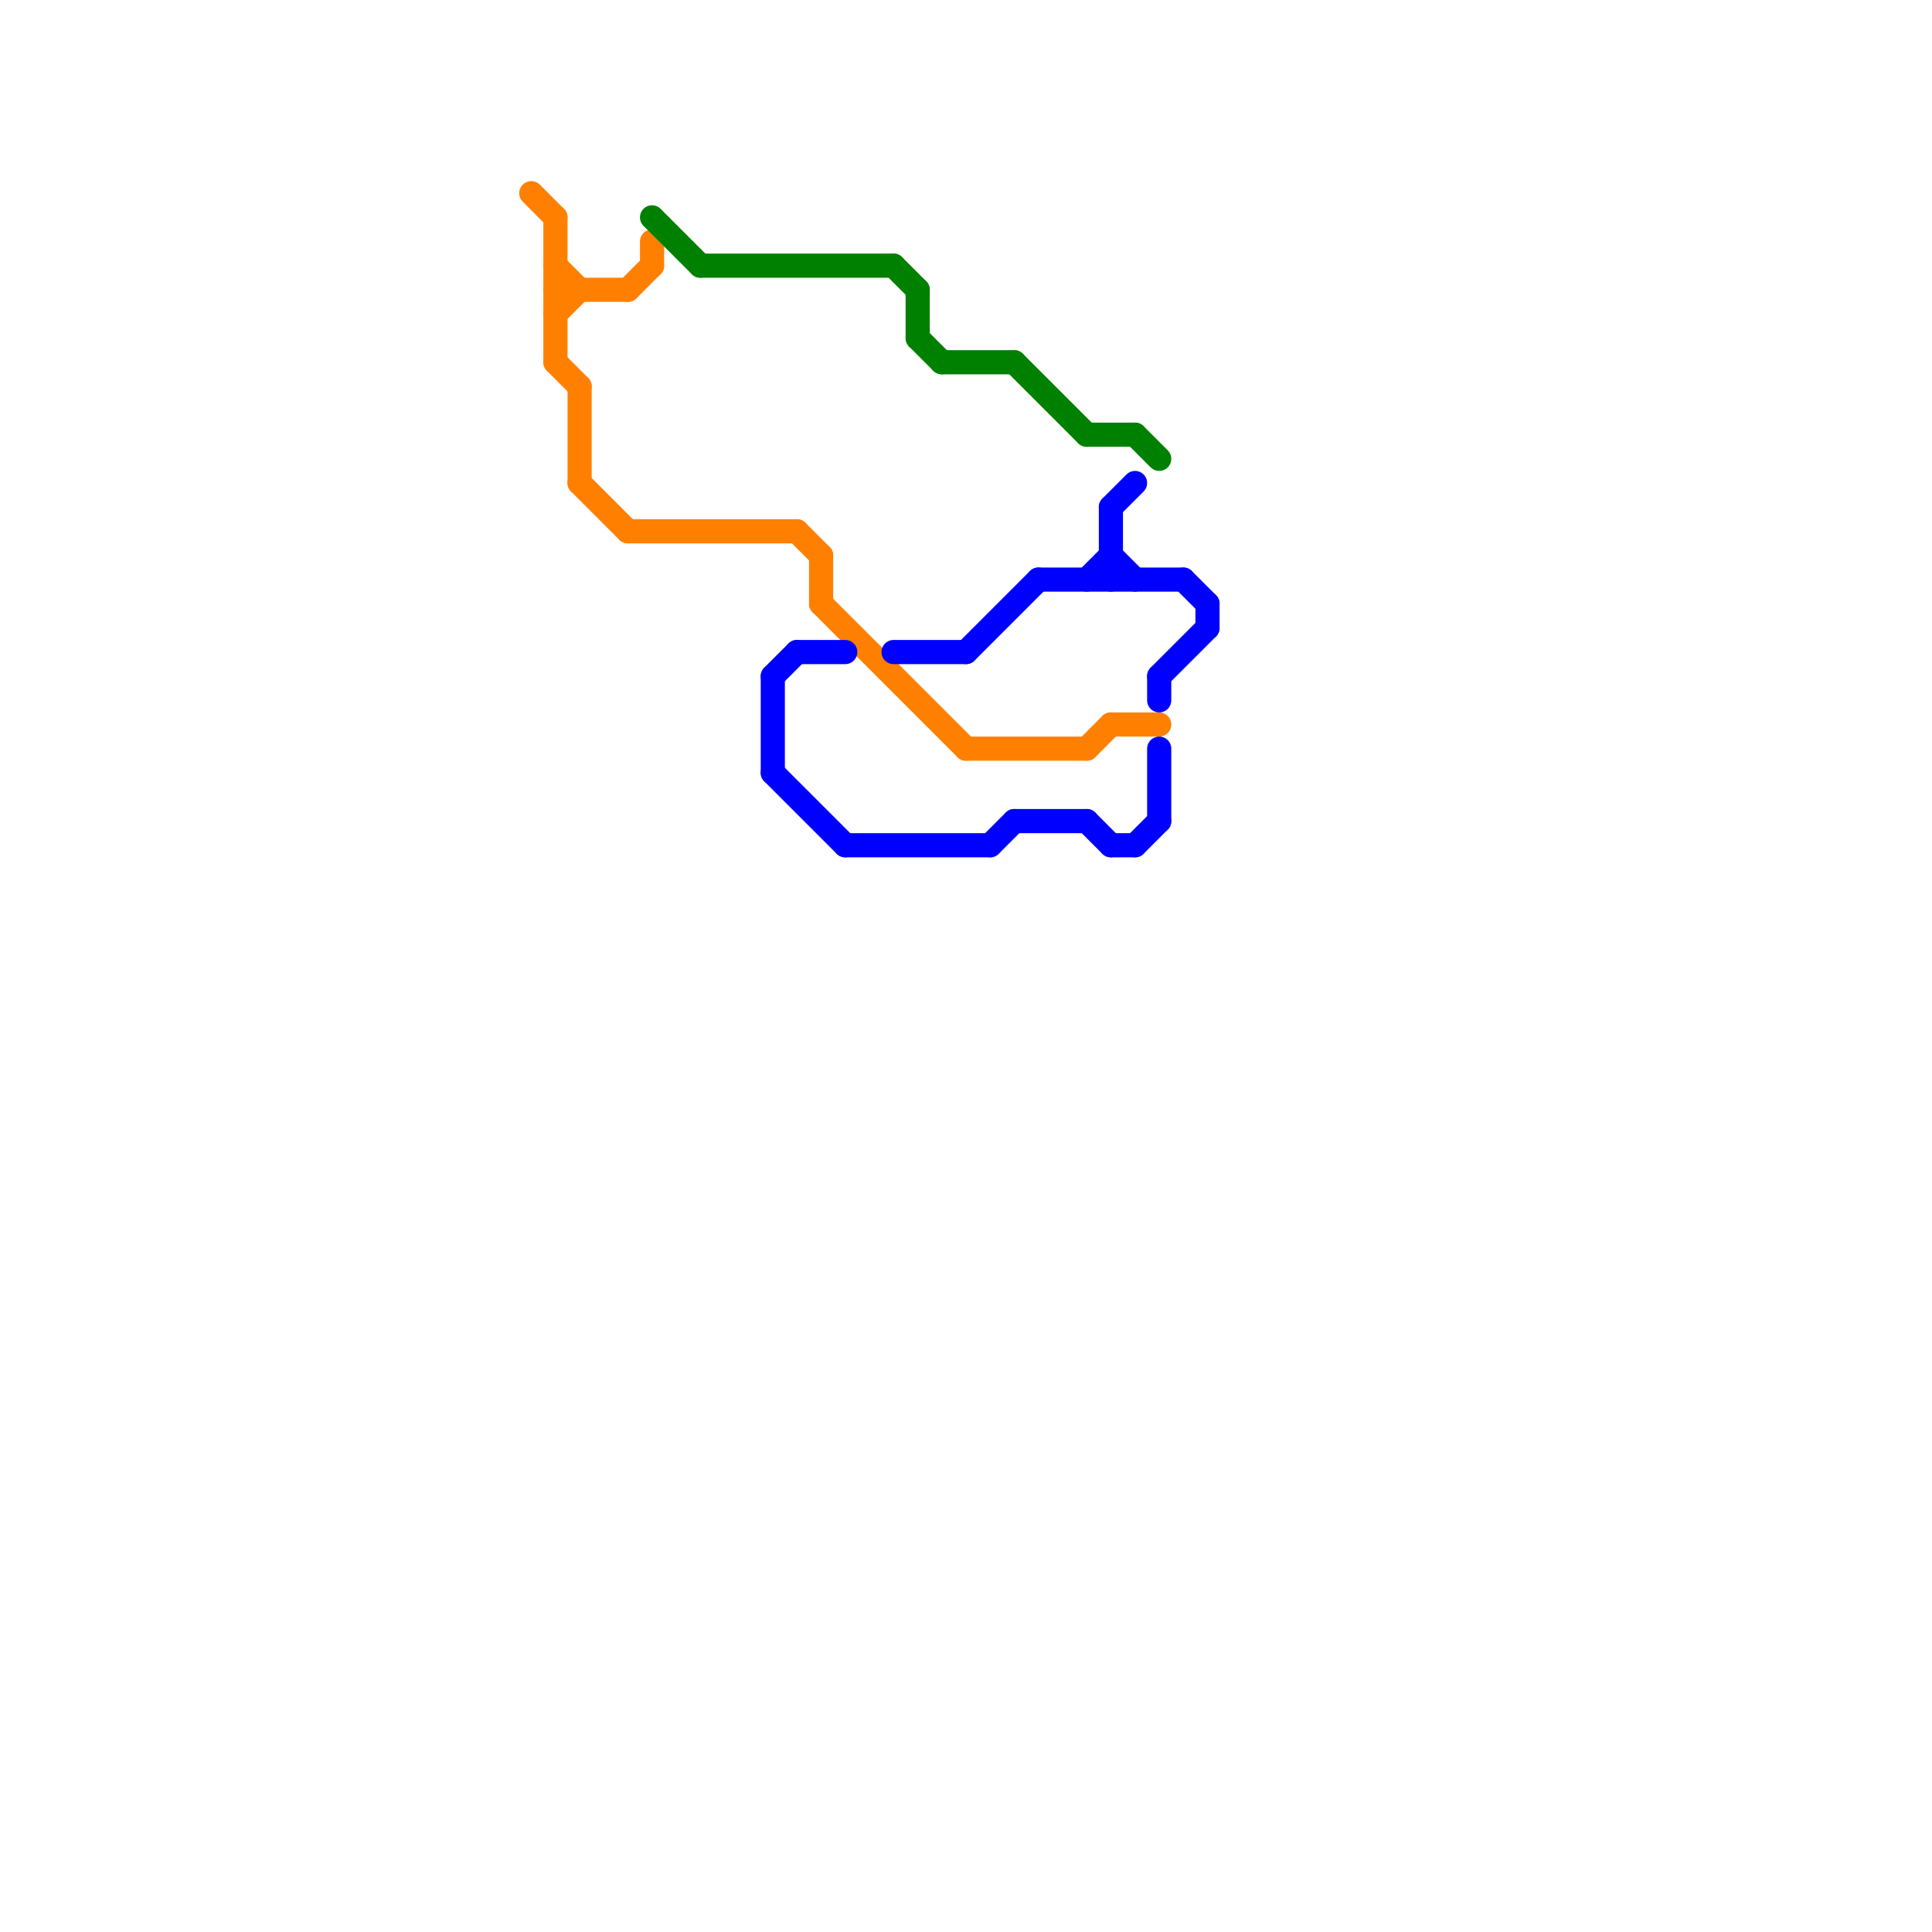 
<svg version="1.1" xmlns="http://www.w3.org/2000/svg" viewBox="0 0 80 80">
<style>text { font: 1px Helvetica; font-weight: 600; white-space: pre; dominant-baseline: central; } line { stroke-width: 1; fill: none; stroke-linecap: round; stroke-linejoin: round; } .c0 { stroke: #ff8000 } .c1 { stroke: #008000 } .c2 { stroke: #0000ff }</style><defs><g id="wm-xf"><circle r="1.2" fill="#000"/><circle r="0.9" fill="#fff"/><circle r="0.6" fill="#000"/><circle r="0.3" fill="#fff"/></g><g id="wm"><circle r="0.6" fill="#000"/><circle r="0.3" fill="#fff"/></g></defs><line class="c0" x1="34" y1="23" x2="34" y2="25"/><line class="c0" x1="23" y1="13" x2="24" y2="12"/><line class="c0" x1="23" y1="9" x2="23" y2="15"/><line class="c0" x1="26" y1="22" x2="33" y2="22"/><line class="c0" x1="24" y1="20" x2="26" y2="22"/><line class="c0" x1="40" y1="31" x2="45" y2="31"/><line class="c0" x1="22" y1="8" x2="23" y2="9"/><line class="c0" x1="26" y1="12" x2="27" y2="11"/><line class="c0" x1="23" y1="12" x2="26" y2="12"/><line class="c0" x1="45" y1="31" x2="46" y2="30"/><line class="c0" x1="23" y1="15" x2="24" y2="16"/><line class="c0" x1="33" y1="22" x2="34" y2="23"/><line class="c0" x1="24" y1="16" x2="24" y2="20"/><line class="c0" x1="27" y1="10" x2="27" y2="11"/><line class="c0" x1="34" y1="25" x2="40" y2="31"/><line class="c0" x1="46" y1="30" x2="48" y2="30"/><line class="c0" x1="23" y1="11" x2="24" y2="12"/><line class="c1" x1="38" y1="14" x2="39" y2="15"/><line class="c1" x1="38" y1="12" x2="38" y2="14"/><line class="c1" x1="47" y1="18" x2="48" y2="19"/><line class="c1" x1="45" y1="18" x2="47" y2="18"/><line class="c1" x1="37" y1="11" x2="38" y2="12"/><line class="c1" x1="27" y1="9" x2="29" y2="11"/><line class="c1" x1="39" y1="15" x2="42" y2="15"/><line class="c1" x1="42" y1="15" x2="45" y2="18"/><line class="c1" x1="29" y1="11" x2="37" y2="11"/><line class="c2" x1="35" y1="35" x2="41" y2="35"/><line class="c2" x1="37" y1="27" x2="40" y2="27"/><line class="c2" x1="42" y1="34" x2="45" y2="34"/><line class="c2" x1="32" y1="28" x2="32" y2="32"/><line class="c2" x1="40" y1="27" x2="43" y2="24"/><line class="c2" x1="46" y1="23" x2="47" y2="24"/><line class="c2" x1="45" y1="34" x2="46" y2="35"/><line class="c2" x1="32" y1="28" x2="33" y2="27"/><line class="c2" x1="49" y1="24" x2="50" y2="25"/><line class="c2" x1="50" y1="25" x2="50" y2="26"/><line class="c2" x1="46" y1="21" x2="47" y2="20"/><line class="c2" x1="46" y1="21" x2="46" y2="24"/><line class="c2" x1="43" y1="24" x2="49" y2="24"/><line class="c2" x1="48" y1="28" x2="48" y2="29"/><line class="c2" x1="46" y1="35" x2="47" y2="35"/><line class="c2" x1="33" y1="27" x2="35" y2="27"/><line class="c2" x1="48" y1="28" x2="50" y2="26"/><line class="c2" x1="32" y1="32" x2="35" y2="35"/><line class="c2" x1="41" y1="35" x2="42" y2="34"/><line class="c2" x1="45" y1="24" x2="46" y2="23"/><line class="c2" x1="47" y1="35" x2="48" y2="34"/><line class="c2" x1="48" y1="31" x2="48" y2="34"/>
</svg>
